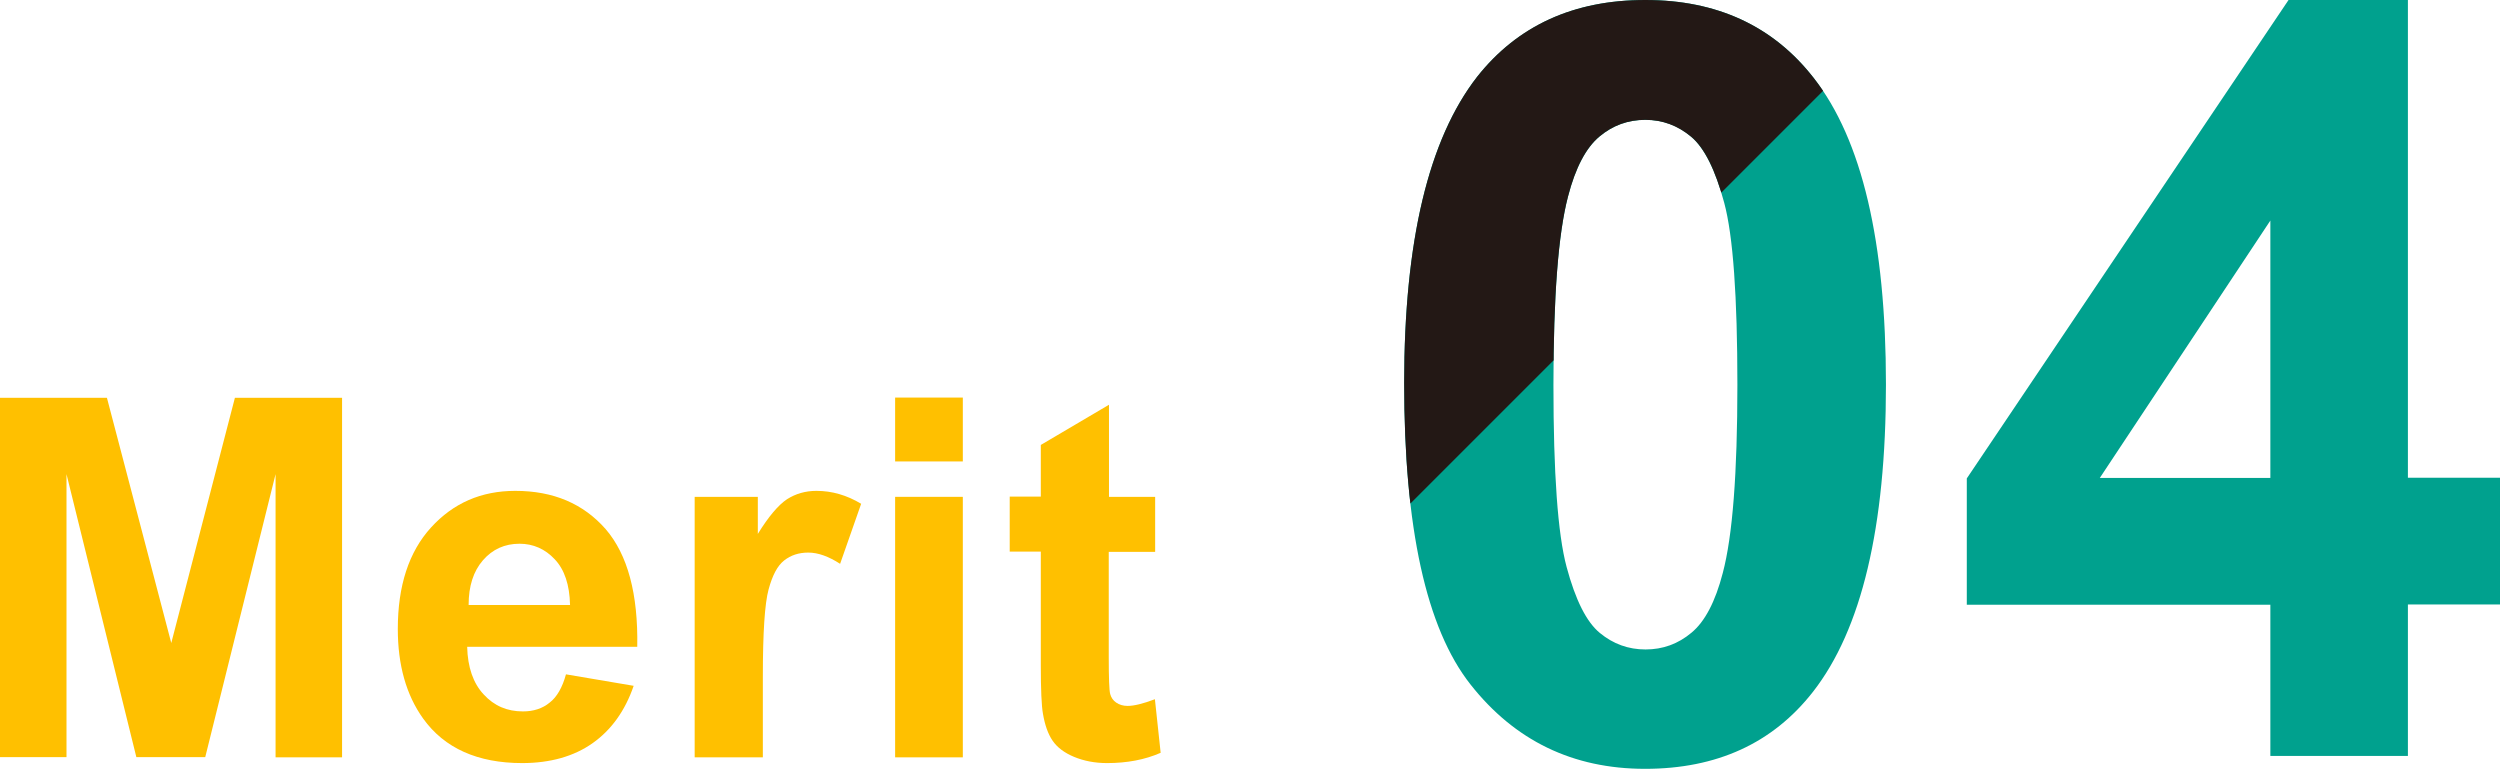 <?xml version="1.0" encoding="UTF-8"?><svg id="_レイヤー_2" xmlns="http://www.w3.org/2000/svg" xmlns:xlink="http://www.w3.org/1999/xlink" viewBox="0 0 104.51 32.14"><defs><style>.cls-1,.cls-2{fill:none;}.cls-3{fill:#ffc000;}.cls-4{fill:#00a18e;}.cls-5{fill:#231815;}.cls-2{clip-path:url(#clippath);}</style><clipPath id="clippath"><path class="cls-1" d="m68.78,0c3,0,5.35,1.09,7.04,3.26,2.02,2.58,3.02,6.85,3.02,12.82,0,5.96-1.02,10.24-3.05,12.84-1.68,2.15-4.02,3.22-7.02,3.22-3.02,0-5.45-1.18-7.3-3.53-1.85-2.36-2.77-6.55-2.77-12.6,0-5.93,1.02-10.19,3.05-12.8,1.69-2.14,4.03-3.21,7.03-3.21Zm0,5.01c-.72,0-1.36.23-1.92.7s-1,1.3-1.31,2.5c-.41,1.56-.61,4.19-.61,7.88s.18,6.23.55,7.61c.37,1.38.83,2.3,1.39,2.76.56.46,1.19.69,1.91.69s1.36-.23,1.92-.7c.56-.47,1-1.3,1.31-2.5.41-1.55.61-4.17.61-7.86s-.18-6.23-.55-7.61c-.37-1.38-.83-2.31-1.39-2.77s-1.19-.7-1.91-.7Z"/></clipPath></defs><g id="_レイヤー_1-2"><path class="cls-3" d="m0,31.66v-15.03h4.47l2.69,10.25,2.66-10.25h4.48v15.03h-2.78v-11.84l-2.94,11.83h-2.88l-2.92-11.83v11.83H0v.01Z"/><path class="cls-3" d="m23.66,28.19l2.83.48c-.36,1.05-.94,1.85-1.72,2.4-.78.55-1.77.83-2.94.83-1.86,0-3.25-.62-4.14-1.86-.71-.99-1.06-2.24-1.06-3.75,0-1.8.46-3.22,1.39-4.24s2.1-1.53,3.52-1.53c1.6,0,2.85.54,3.78,1.6.92,1.07,1.36,2.71,1.32,4.92h-7.11c.02.85.25,1.52.69,1.99.44.48.98.71,1.64.71.44,0,.82-.12,1.12-.37.3-.23.53-.63.68-1.18Zm.17-2.91c-.02-.83-.23-1.47-.64-1.9-.4-.43-.9-.65-1.47-.65-.62,0-1.13.23-1.53.69s-.6,1.08-.6,1.87h4.24v-.01Z"/><path class="cls-3" d="m31.88,31.66h-2.84v-10.89h2.64v1.55c.45-.73.86-1.21,1.22-1.45.36-.23.77-.35,1.23-.35.65,0,1.27.18,1.87.54l-.88,2.51c-.48-.31-.92-.47-1.33-.47-.4,0-.73.11-1.01.33s-.49.62-.65,1.21-.24,1.8-.24,3.65v3.37h-.01Z"/><path class="cls-3" d="m37.42,19.29v-2.67h2.83v2.67h-2.83Zm0,12.37v-10.89h2.83v10.89h-2.83Z"/><path class="cls-3" d="m48.29,20.77v2.3h-1.94v4.39c0,.89.02,1.41.06,1.55.04.15.12.27.25.36s.29.14.48.14c.26,0,.64-.09,1.14-.28l.24,2.24c-.66.29-1.41.43-2.24.43-.51,0-.97-.09-1.38-.26s-.71-.4-.9-.68c-.19-.28-.32-.65-.4-1.12-.06-.33-.09-1.01-.09-2.03v-4.75h-1.3v-2.3h1.3v-2.16l2.85-1.68v3.85h1.93Z"/><path class="cls-4" d="m68.78,0c3,0,5.35,1.09,7.04,3.26,2.02,2.58,3.02,6.85,3.02,12.82,0,5.96-1.02,10.24-3.05,12.84-1.68,2.15-4.02,3.22-7.02,3.22-3.02,0-5.45-1.18-7.3-3.53-1.85-2.35-2.77-6.55-2.77-12.6,0-5.93,1.02-10.19,3.05-12.8,1.69-2.13,4.03-3.21,7.03-3.21Zm0,5.01c-.72,0-1.36.23-1.92.7s-1,1.3-1.31,2.5c-.41,1.56-.61,4.19-.61,7.88s.18,6.23.55,7.61.83,2.3,1.39,2.76,1.19.69,1.91.69,1.36-.23,1.92-.7c.56-.46,1-1.3,1.31-2.5.41-1.55.61-4.17.61-7.86s-.18-6.23-.55-7.61-.83-2.3-1.39-2.77c-.55-.47-1.19-.7-1.91-.7Z"/><path class="cls-4" d="m94.91,31.61v-6.33h-12.69v-5.28L95.67,0h4.99v19.97h3.85v5.3h-3.85v6.33h-5.75v.01Zm0-11.63v-10.76l-7.13,10.76h7.13Z"/><g class="cls-2"><polygon class="cls-5" points="54.73 25.28 54.73 -2.7 82.71 -2.7 54.73 25.28"/></g></g></svg>